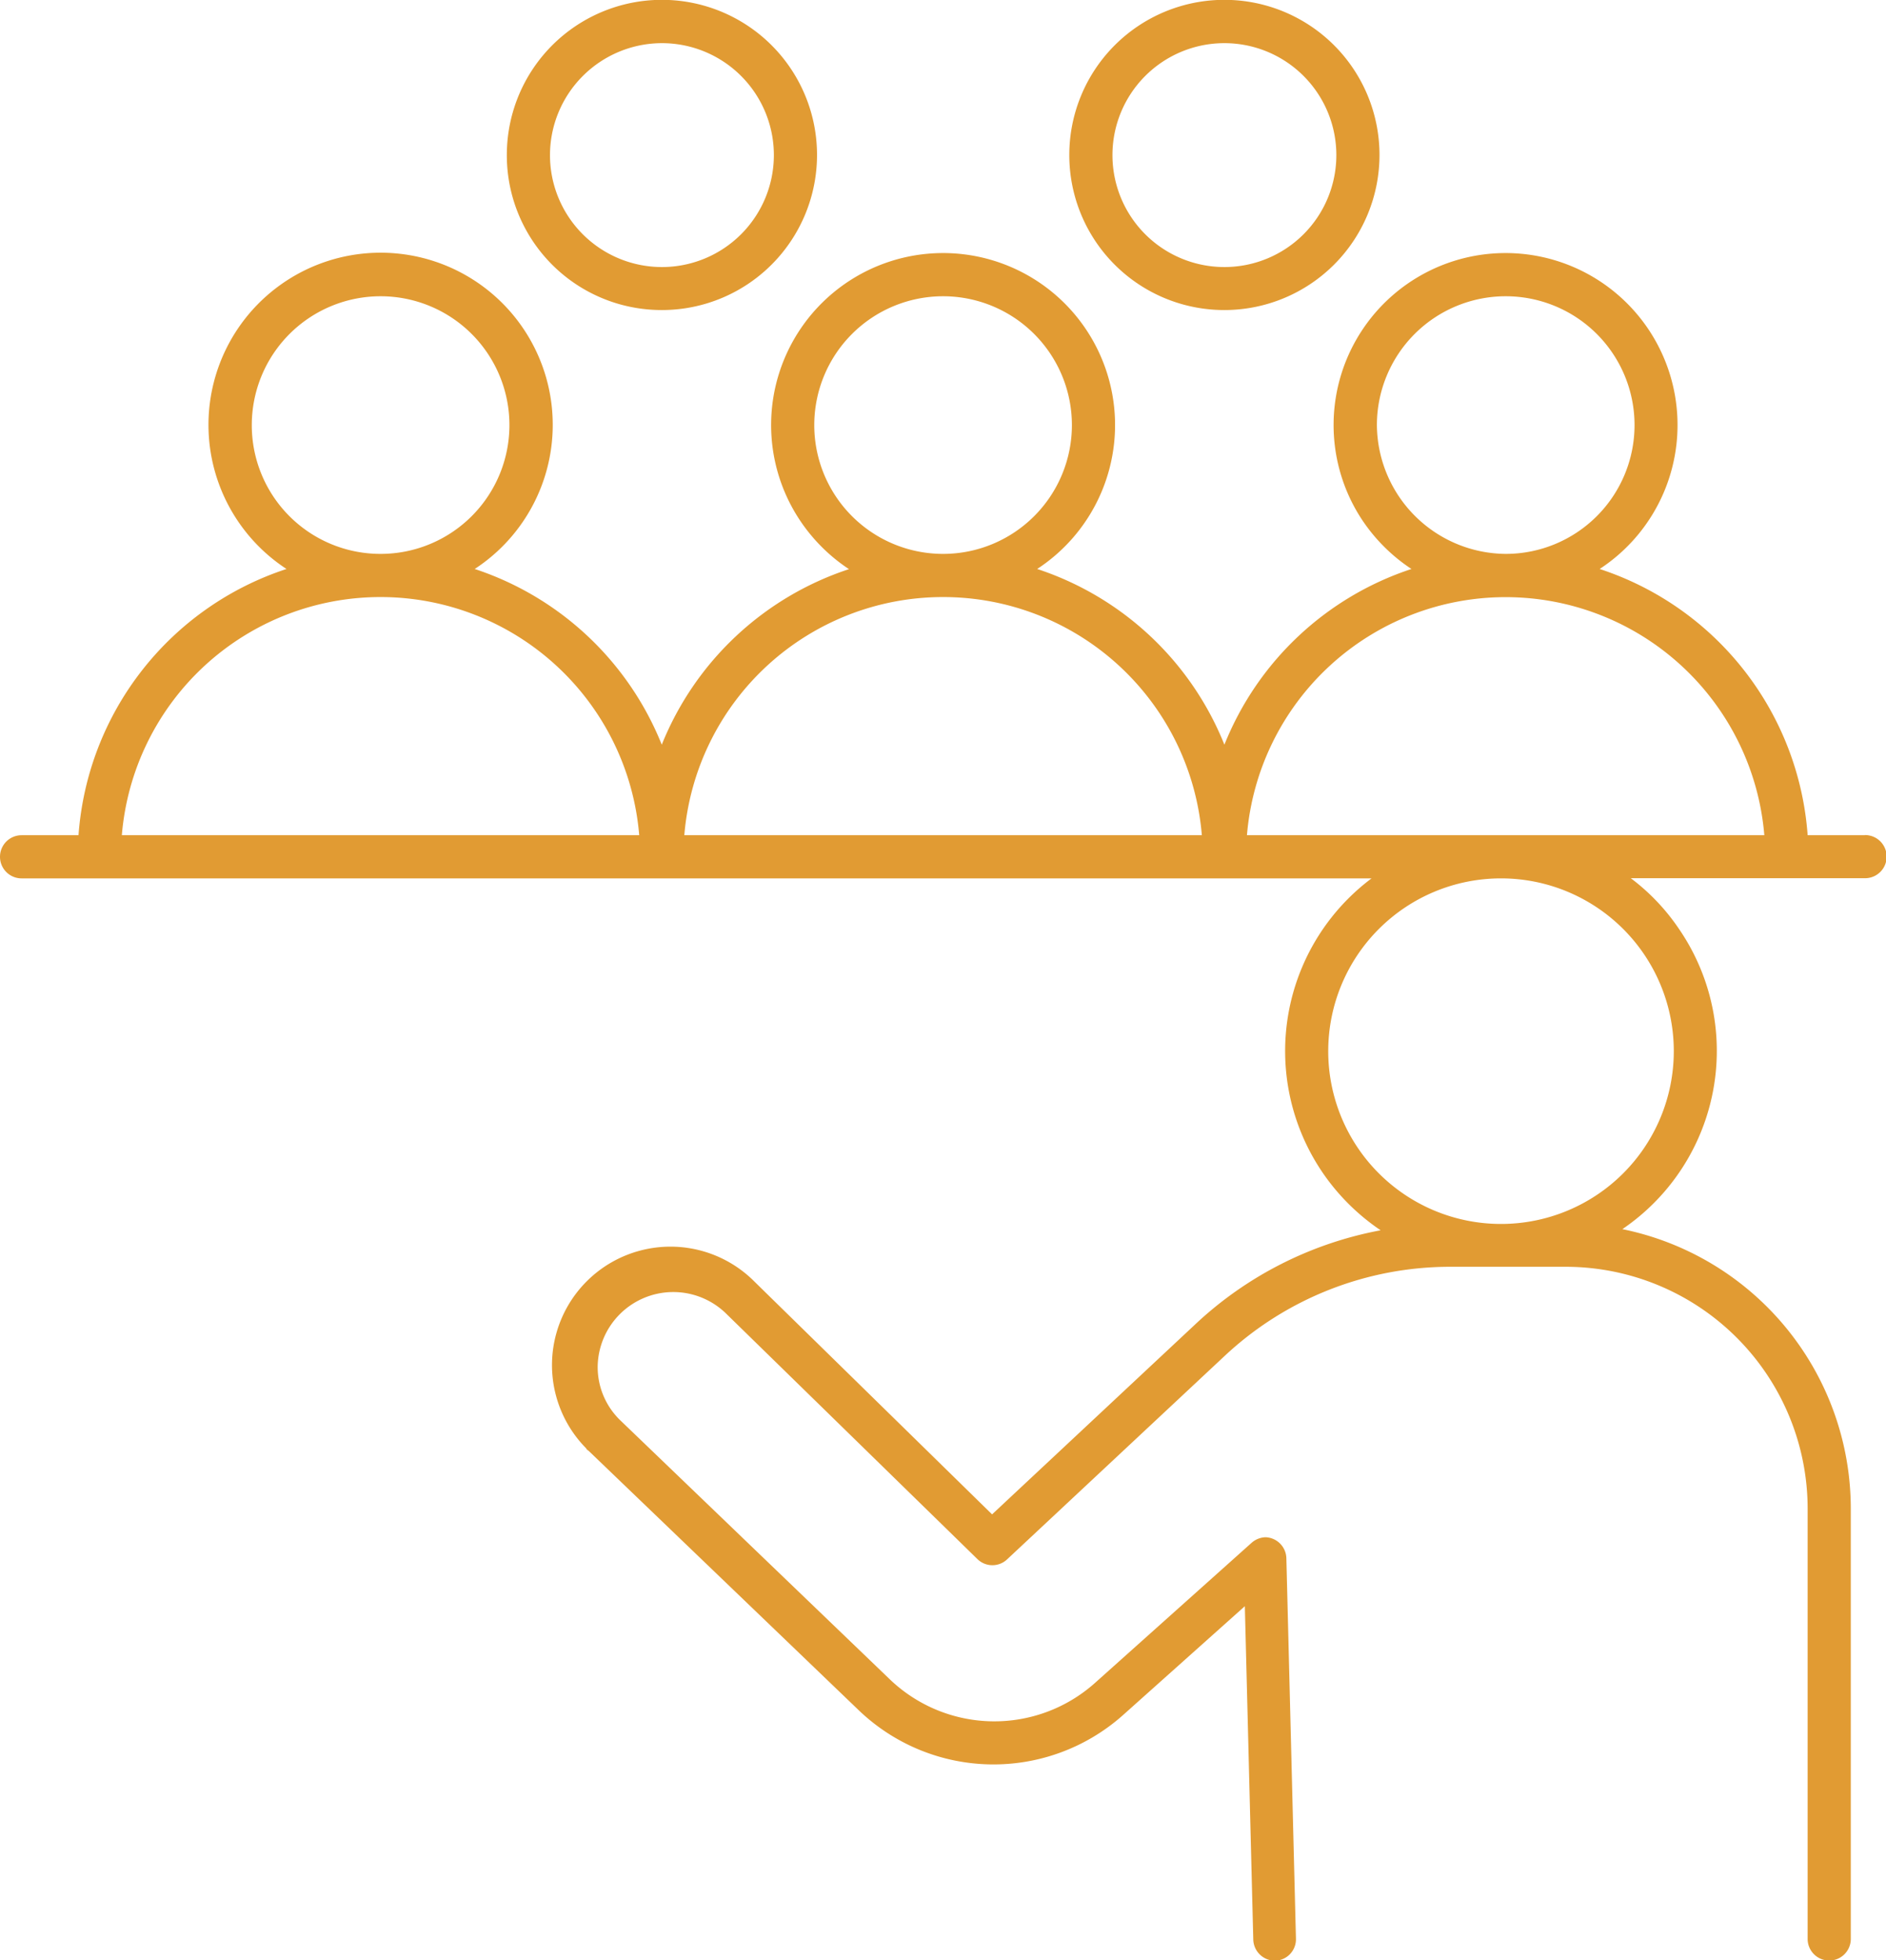 <svg xmlns="http://www.w3.org/2000/svg" viewBox="0 0 116.25 120.83"><defs><style>.cls-1{fill:#e19b33;}</style></defs><g id="Layer_2" data-name="Layer 2"><g id="Layer_1-2" data-name="Layer 1"><g id="teacher_student" data-name="teacher student"><path class="cls-1" d="M75.47,19.11a9.56,9.56,0,1,0-9.56-9.56A9.55,9.55,0,0,0,75.47,19.11Zm0-16.45a6.9,6.9,0,1,1-6.9,6.89h0A6.9,6.9,0,0,1,75.47,2.66Z"/><path class="cls-1" d="M40.79,19.11a9.56,9.56,0,1,0-9.55-9.56A9.54,9.54,0,0,0,40.79,19.11Zm0-16.45a6.9,6.9,0,1,1-6.89,6.9h0A6.91,6.91,0,0,1,40.79,2.66Z"/><path class="cls-1" d="M114.93,51.48h-3.51A18.68,18.68,0,0,0,98.6,35.07,10.6,10.6,0,1,0,83.93,32,10.76,10.76,0,0,0,87,35.07,18.73,18.73,0,0,0,75.47,45.9,18.73,18.73,0,0,0,63.93,35.07,10.6,10.6,0,1,0,49.26,32a10.72,10.72,0,0,0,3.07,3.08A18.75,18.75,0,0,0,40.79,45.9,18.74,18.74,0,0,0,29.26,35.07a10.61,10.61,0,1,0-11.6,0A18.68,18.68,0,0,0,4.84,51.48H1.33a1.33,1.33,0,0,0,0,2.66H84.54a13.3,13.3,0,0,0-2.67,18.62,13.46,13.46,0,0,0,3.23,3.07,22.81,22.81,0,0,0-11.44,5.81L61.15,93.34,46.51,79A7.3,7.3,0,0,0,36.14,89.28c0,.06.11.11.17.17l16.66,16a12,12,0,0,0,16.23.28L76.73,99l.52,20.55a1.34,1.34,0,0,0,1.33,1.3h0a1.32,1.32,0,0,0,1.3-1.36h0l-.59-23.42A1.33,1.33,0,0,0,78,94.75a1.36,1.36,0,0,0-.85.34l-9.68,8.66a9.31,9.31,0,0,1-12.61-.23l-16.65-16a4.56,4.56,0,0,1-1.37-3.3,4.66,4.66,0,0,1,7.86-3.31l15.56,15.2a1.32,1.32,0,0,0,1.82,0L75.48,83.58a20.33,20.33,0,0,1,13.92-5.5h7.13A14.92,14.92,0,0,1,111.42,93v26.51a1.33,1.33,0,1,0,2.66,0V93A17.59,17.59,0,0,0,100,75.76a13.28,13.28,0,0,0,3.52-18.46,13,13,0,0,0-3-3.17h14.44a1.33,1.33,0,1,0,0-2.66h0ZM84.87,26.2a7.94,7.94,0,1,1,7.94,7.94h0A8,8,0,0,1,84.87,26.2Zm-34.68,0a7.94,7.94,0,1,1,7.94,7.94A7.94,7.94,0,0,1,50.19,26.2Zm7.94,10.6A16,16,0,0,1,74.08,51.48H42.18A16,16,0,0,1,58.13,36.8ZM15.52,26.2a7.94,7.94,0,1,1,7.94,7.94A7.93,7.93,0,0,1,15.52,26.2Zm7.94,10.6A16,16,0,0,1,39.4,51.48H7.51A16,16,0,0,1,23.46,36.8Zm79.71,28A10.65,10.65,0,1,1,92.52,54.14h0A10.65,10.65,0,0,1,103.17,64.78ZM76.86,51.48a16,16,0,0,1,31.89,0Z"/></g></g></g></svg>